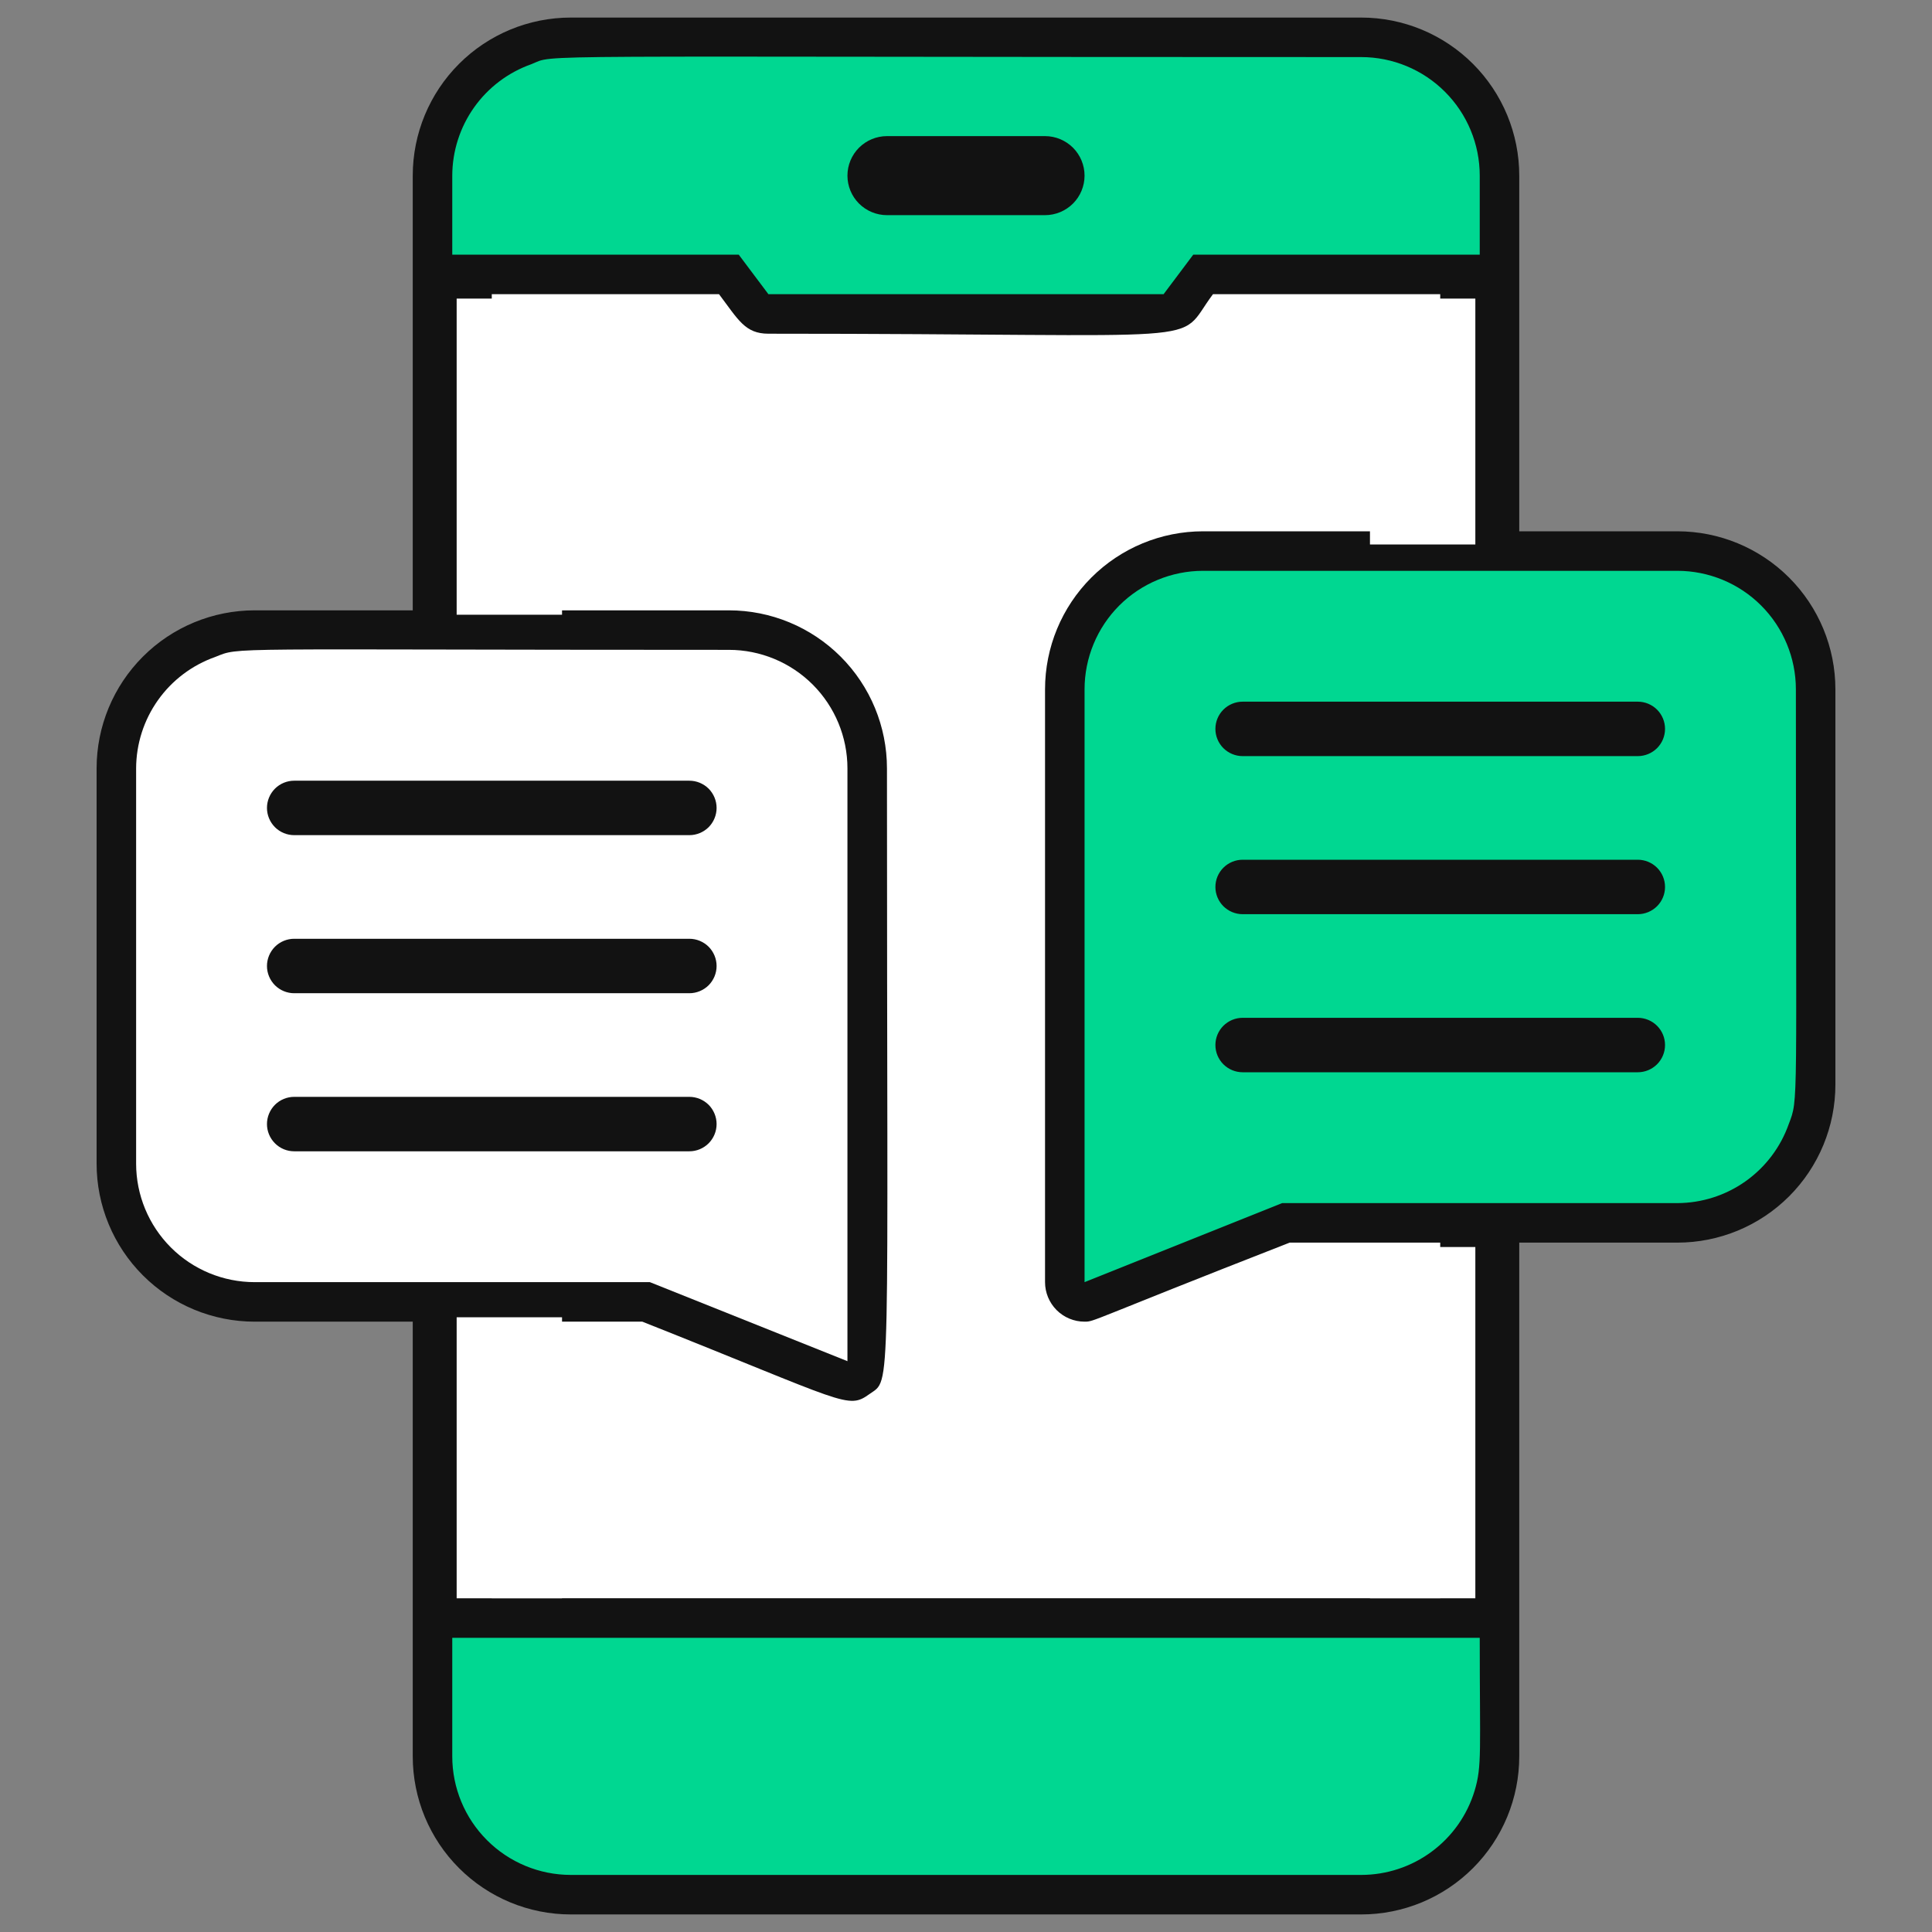 <svg xmlns="http://www.w3.org/2000/svg" width="55" height="55" viewBox="0 0 55 55" fill="none"><rect x="0" y="0" width="55" height="55" fill="#808080" stroke="none"/><g clip-path="url(#clip0_392_3851)"><path d="M29.75 6.125H25.25C24.952 6.125 24.666 6.006 24.454 5.795C24.244 5.585 24.125 5.298 24.125 5C24.125 4.702 24.244 4.415 24.454 4.205C24.666 3.994 24.952 3.875 25.25 3.875H29.75C30.048 3.875 30.334 3.994 30.546 4.205C30.756 4.415 30.875 4.702 30.875 5C30.875 5.298 30.756 5.585 30.546 5.795C30.334 6.006 30.048 6.125 29.75 6.125Z" fill="#EDEBF2"></path><path d="M46.625 21.875H35.375C35.077 21.875 34.791 21.756 34.58 21.546C34.368 21.334 34.25 21.048 34.25 20.75C34.25 20.452 34.368 20.166 34.58 19.954C34.791 19.744 35.077 19.625 35.375 19.625H46.625C46.923 19.625 47.209 19.744 47.42 19.954C47.632 20.166 47.75 20.452 47.75 20.75C47.75 21.048 47.632 21.334 47.42 21.546C47.209 21.756 46.923 21.875 46.625 21.875Z" fill="#EDEBF2"></path><path d="M46.625 30.875H35.375C35.077 30.875 34.791 30.756 34.58 30.546C34.368 30.334 34.25 30.048 34.25 29.75C34.25 29.452 34.368 29.166 34.58 28.954C34.791 28.744 35.077 28.625 35.375 28.625H46.625C46.923 28.625 47.209 28.744 47.42 28.954C47.632 29.166 47.75 29.452 47.75 29.75C47.75 30.048 47.632 30.334 47.42 30.546C47.209 30.756 46.923 30.875 46.625 30.875Z" fill="#EDEBF2"></path><path d="M46.625 26.375H35.375C35.077 26.375 34.791 26.256 34.58 26.046C34.368 25.834 34.25 25.548 34.25 25.25C34.25 24.952 34.368 24.666 34.58 24.454C34.791 24.244 35.077 24.125 35.375 24.125H46.625C46.923 24.125 47.209 24.244 47.42 24.454C47.632 24.666 47.75 24.952 47.75 25.25C47.75 25.548 47.632 25.834 47.42 26.046C47.209 26.256 46.923 26.375 46.625 26.375Z" fill="#EDEBF2"></path><path d="M19.625 24.125H8.375C8.077 24.125 7.79 24.006 7.58 23.796C7.369 23.584 7.25 23.298 7.25 23C7.25 22.702 7.369 22.416 7.58 22.204C7.79 21.994 8.077 21.875 8.375 21.875H19.625C19.923 21.875 20.209 21.994 20.421 22.204C20.631 22.416 20.75 22.702 20.75 23C20.75 23.298 20.631 23.584 20.421 23.796C20.209 24.006 19.923 24.125 19.625 24.125Z" fill="#EDEBF2"></path><path d="M19.625 33.125H8.375C8.077 33.125 7.79 33.007 7.58 32.795C7.369 32.584 7.25 32.298 7.25 32C7.25 31.702 7.369 31.416 7.58 31.204C7.79 30.994 8.077 30.875 8.375 30.875H19.625C19.923 30.875 20.209 30.994 20.421 31.204C20.631 31.416 20.75 31.702 20.75 32C20.75 32.298 20.631 32.584 20.421 32.795C20.209 33.007 19.923 33.125 19.625 33.125Z" fill="#EDEBF2"></path><path d="M19.625 28.625H8.375C8.077 28.625 7.79 28.506 7.58 28.296C7.369 28.084 7.25 27.798 7.25 27.5C7.25 27.202 7.369 26.916 7.58 26.704C7.79 26.494 8.077 26.375 8.375 26.375H19.625C19.923 26.375 20.209 26.494 20.421 26.704C20.631 26.916 20.75 27.202 20.75 27.5C20.75 27.798 20.631 28.084 20.421 28.296C20.209 28.506 19.923 28.625 19.625 28.625Z" fill="#EDEBF2"></path><path d="M42 7.5V45.5H13V7.5H21.087L21.923 8.586H33.077L33.913 7.5H42Z" fill="white"></path><path d="M47.75 15.125H43.25V5C43.25 3.807 42.776 2.662 41.932 1.818C41.088 0.974 39.944 0.5 38.75 0.5L16.25 0.5C15.056 0.5 13.912 0.974 13.068 1.818C12.224 2.662 11.75 3.807 11.75 5V17.375H7.25C6.057 17.375 4.912 17.849 4.068 18.693C3.224 19.537 2.75 20.681 2.75 21.875V33.125C2.75 34.319 3.224 35.463 4.068 36.307C4.912 37.151 6.057 37.625 7.25 37.625H11.75V50C11.75 51.194 12.224 52.338 13.068 53.182C13.912 54.026 15.056 54.5 16.25 54.5H38.75C39.944 54.5 41.088 54.026 41.932 53.182C42.776 52.338 43.25 51.194 43.25 50V35.375H47.75C48.944 35.375 50.088 34.901 50.932 34.057C51.776 33.213 52.25 32.069 52.25 30.875V19.625C52.25 18.431 51.776 17.287 50.932 16.443C50.088 15.599 48.944 15.125 47.75 15.125ZM14 5C14 4.403 14.237 3.831 14.659 3.409C15.081 2.987 15.653 2.75 16.25 2.75H38.75C39.347 2.75 39.919 2.987 40.341 3.409C40.763 3.831 41 4.403 41 5V6.125C32.562 6.125 33.665 5.787 32.562 7.25H22.438C21.312 5.754 22.438 6.125 14 6.125V5ZM5 33.125V21.875C5 21.278 5.237 20.706 5.659 20.284C6.081 19.862 6.653 19.625 7.25 19.625H20.75C21.347 19.625 21.919 19.862 22.341 20.284C22.763 20.706 23 21.278 23 21.875V37.085L18.916 35.454C18.601 35.375 19.31 35.375 7.25 35.375C6.653 35.375 6.081 35.138 5.659 34.716C5.237 34.294 5 33.722 5 33.125ZM41 50C41 50.597 40.763 51.169 40.341 51.591C39.919 52.013 39.347 52.25 38.75 52.25H16.25C15.653 52.25 15.081 52.013 14.659 51.591C14.237 51.169 14 50.597 14 50V47.75H41V50ZM41 45.5H14V37.625H18.286C24.125 39.943 24.125 40.134 24.755 39.684C25.385 39.234 25.25 40.055 25.25 21.875C25.25 20.681 24.776 19.537 23.932 18.693C23.088 17.849 21.944 17.375 20.75 17.375H14V8.375H20.469C21.02 9.106 21.211 9.5 21.875 9.5C34.992 9.5 33.406 9.871 34.531 8.375H41V15.125H34.25C33.056 15.125 31.912 15.599 31.068 16.443C30.224 17.287 29.75 18.431 29.75 19.625V36.5C29.75 36.798 29.869 37.084 30.079 37.295C30.291 37.507 30.577 37.625 30.875 37.625C31.168 37.625 30.954 37.625 36.714 35.375H41V45.5ZM50 30.875C50 31.472 49.763 32.044 49.341 32.466C48.919 32.888 48.347 33.125 47.75 33.125H36.5C36.185 33.125 36.376 33.125 32 34.835V19.625C32 19.028 32.237 18.456 32.659 18.034C33.081 17.612 33.653 17.375 34.25 17.375H47.75C48.347 17.375 48.919 17.612 49.341 18.034C49.763 18.456 50 19.028 50 19.625V30.875Z" fill="#121212"></path><path d="M24.125 21.875V38.75L18.5 36.5H7.25C6.355 36.5 5.496 36.145 4.864 35.512C4.231 34.879 3.875 34.02 3.875 33.125V21.875C3.877 21.179 4.094 20.5 4.497 19.932C4.9 19.364 5.469 18.935 6.125 18.703C6.867 18.41 6.125 18.5 20.75 18.5C21.645 18.5 22.504 18.856 23.137 19.489C23.769 20.122 24.125 20.98 24.125 21.875Z" fill="white"></path><path d="M8.375 24.125H19.625C19.923 24.125 20.209 24.006 20.421 23.796C20.631 23.584 20.75 23.298 20.75 23C20.75 22.702 20.631 22.416 20.421 22.204C20.209 21.994 19.923 21.875 19.625 21.875H8.375C8.077 21.875 7.79 21.994 7.58 22.204C7.369 22.416 7.25 22.702 7.25 23C7.25 23.298 7.369 23.584 7.58 23.796C7.79 24.006 8.077 24.125 8.375 24.125Z" fill="#121212" stroke="white" stroke-width="0.7"></path><path d="M19.625 30.875H8.375C8.077 30.875 7.79 30.994 7.58 31.204C7.369 31.416 7.25 31.702 7.25 32C7.25 32.298 7.369 32.584 7.58 32.795C7.79 33.007 8.077 33.125 8.375 33.125H19.625C19.923 33.125 20.209 33.007 20.421 32.795C20.631 32.584 20.75 32.298 20.75 32C20.75 31.702 20.631 31.416 20.421 31.204C20.209 30.994 19.923 30.875 19.625 30.875Z" fill="#121212" stroke="white" stroke-width="0.7"></path><path d="M8.375 28.625H19.625C19.923 28.625 20.209 28.506 20.421 28.296C20.631 28.084 20.75 27.798 20.75 27.5C20.75 27.202 20.631 26.916 20.421 26.704C20.209 26.494 19.923 26.375 19.625 26.375H8.375C8.077 26.375 7.79 26.494 7.58 26.704C7.369 26.916 7.25 27.202 7.25 27.5C7.25 27.798 7.369 28.084 7.58 28.296C7.79 28.506 8.077 28.625 8.375 28.625Z" fill="#121212" stroke="white" stroke-width="0.7"></path><path d="M51.125 19.625C51.125 31.696 51.204 31.258 50.922 32C50.69 32.657 50.261 33.225 49.693 33.628C49.125 34.031 48.446 34.248 47.75 34.25H36.5L30.875 36.5V19.625C30.875 18.73 31.231 17.871 31.863 17.238C32.496 16.606 33.355 16.25 34.25 16.25H47.75C48.645 16.25 49.504 16.606 50.136 17.238C50.769 17.871 51.125 18.73 51.125 19.625Z" fill="#00D791"></path><path d="M46.625 19.625H35.375C35.077 19.625 34.791 19.744 34.58 19.954C34.368 20.166 34.25 20.452 34.25 20.75C34.25 21.048 34.368 21.334 34.58 21.546C34.791 21.756 35.077 21.875 35.375 21.875H46.625C46.923 21.875 47.209 21.756 47.42 21.546C47.632 21.334 47.75 21.048 47.75 20.75C47.75 20.452 47.632 20.166 47.42 19.954C47.209 19.744 46.923 19.625 46.625 19.625Z" fill="#121212" stroke="#00D791" stroke-width="0.7"></path><path d="M46.625 28.625H35.375C35.077 28.625 34.791 28.744 34.58 28.954C34.368 29.166 34.25 29.452 34.25 29.75C34.25 30.048 34.368 30.334 34.58 30.546C34.791 30.756 35.077 30.875 35.375 30.875H46.625C46.923 30.875 47.209 30.756 47.42 30.546C47.632 30.334 47.75 30.048 47.75 29.75C47.75 29.452 47.632 29.166 47.42 28.954C47.209 28.744 46.923 28.625 46.625 28.625Z" fill="#121212" stroke="#00D791" stroke-width="0.7"></path><path d="M46.625 24.125H35.375C35.077 24.125 34.791 24.244 34.58 24.454C34.368 24.666 34.25 24.952 34.25 25.25C34.25 25.548 34.368 25.834 34.58 26.046C34.791 26.256 35.077 26.375 35.375 26.375H46.625C46.923 26.375 47.209 26.256 47.42 26.046C47.632 25.834 47.75 25.548 47.75 25.25C47.75 24.952 47.632 24.666 47.42 24.454C47.209 24.244 46.923 24.125 46.625 24.125Z" fill="#121212" stroke="#00D791" stroke-width="0.7"></path><path d="M42.125 46.625C42.125 49.854 42.193 50.27 41.979 50.979C41.769 51.672 41.342 52.279 40.76 52.71C40.179 53.142 39.474 53.375 38.75 53.375H16.25C15.355 53.375 14.496 53.019 13.864 52.386C13.231 51.754 12.875 50.895 12.875 50V46.625H42.125Z" fill="#00D791"></path><path d="M42.125 5V7.25H33.969L33.125 8.375H21.875L21.031 7.25H12.875V5C12.877 4.304 13.094 3.625 13.497 3.057C13.9 2.489 14.469 2.06 15.125 1.828C15.867 1.535 14.225 1.625 38.75 1.625C39.645 1.625 40.504 1.981 41.136 2.614C41.769 3.247 42.125 4.105 42.125 5Z" fill="#00D791"></path><path d="M25.25 6.125H29.75C30.048 6.125 30.334 6.006 30.546 5.795C30.756 5.585 30.875 5.298 30.875 5C30.875 4.702 30.756 4.415 30.546 4.205C30.334 3.994 30.048 3.875 29.75 3.875H25.25C24.952 3.875 24.666 3.994 24.454 4.205C24.244 4.415 24.125 4.702 24.125 5C24.125 5.298 24.244 5.585 24.454 5.795C24.666 6.006 24.952 6.125 25.25 6.125Z" fill="#121212"></path><rect x="39" y="35.5" width="3" height="10" fill="white"></rect><rect x="13" y="37.5" width="3" height="8" fill="white"></rect><rect x="13" y="8.5" width="3" height="9" fill="white"></rect><rect x="39" y="8.5" width="3" height="7" fill="white"></rect></g><defs><clipPath id="clip0_392_3851"><rect width="54" height="54" fill="white" transform="translate(0.5 0.5)"></rect></clipPath></defs></svg>